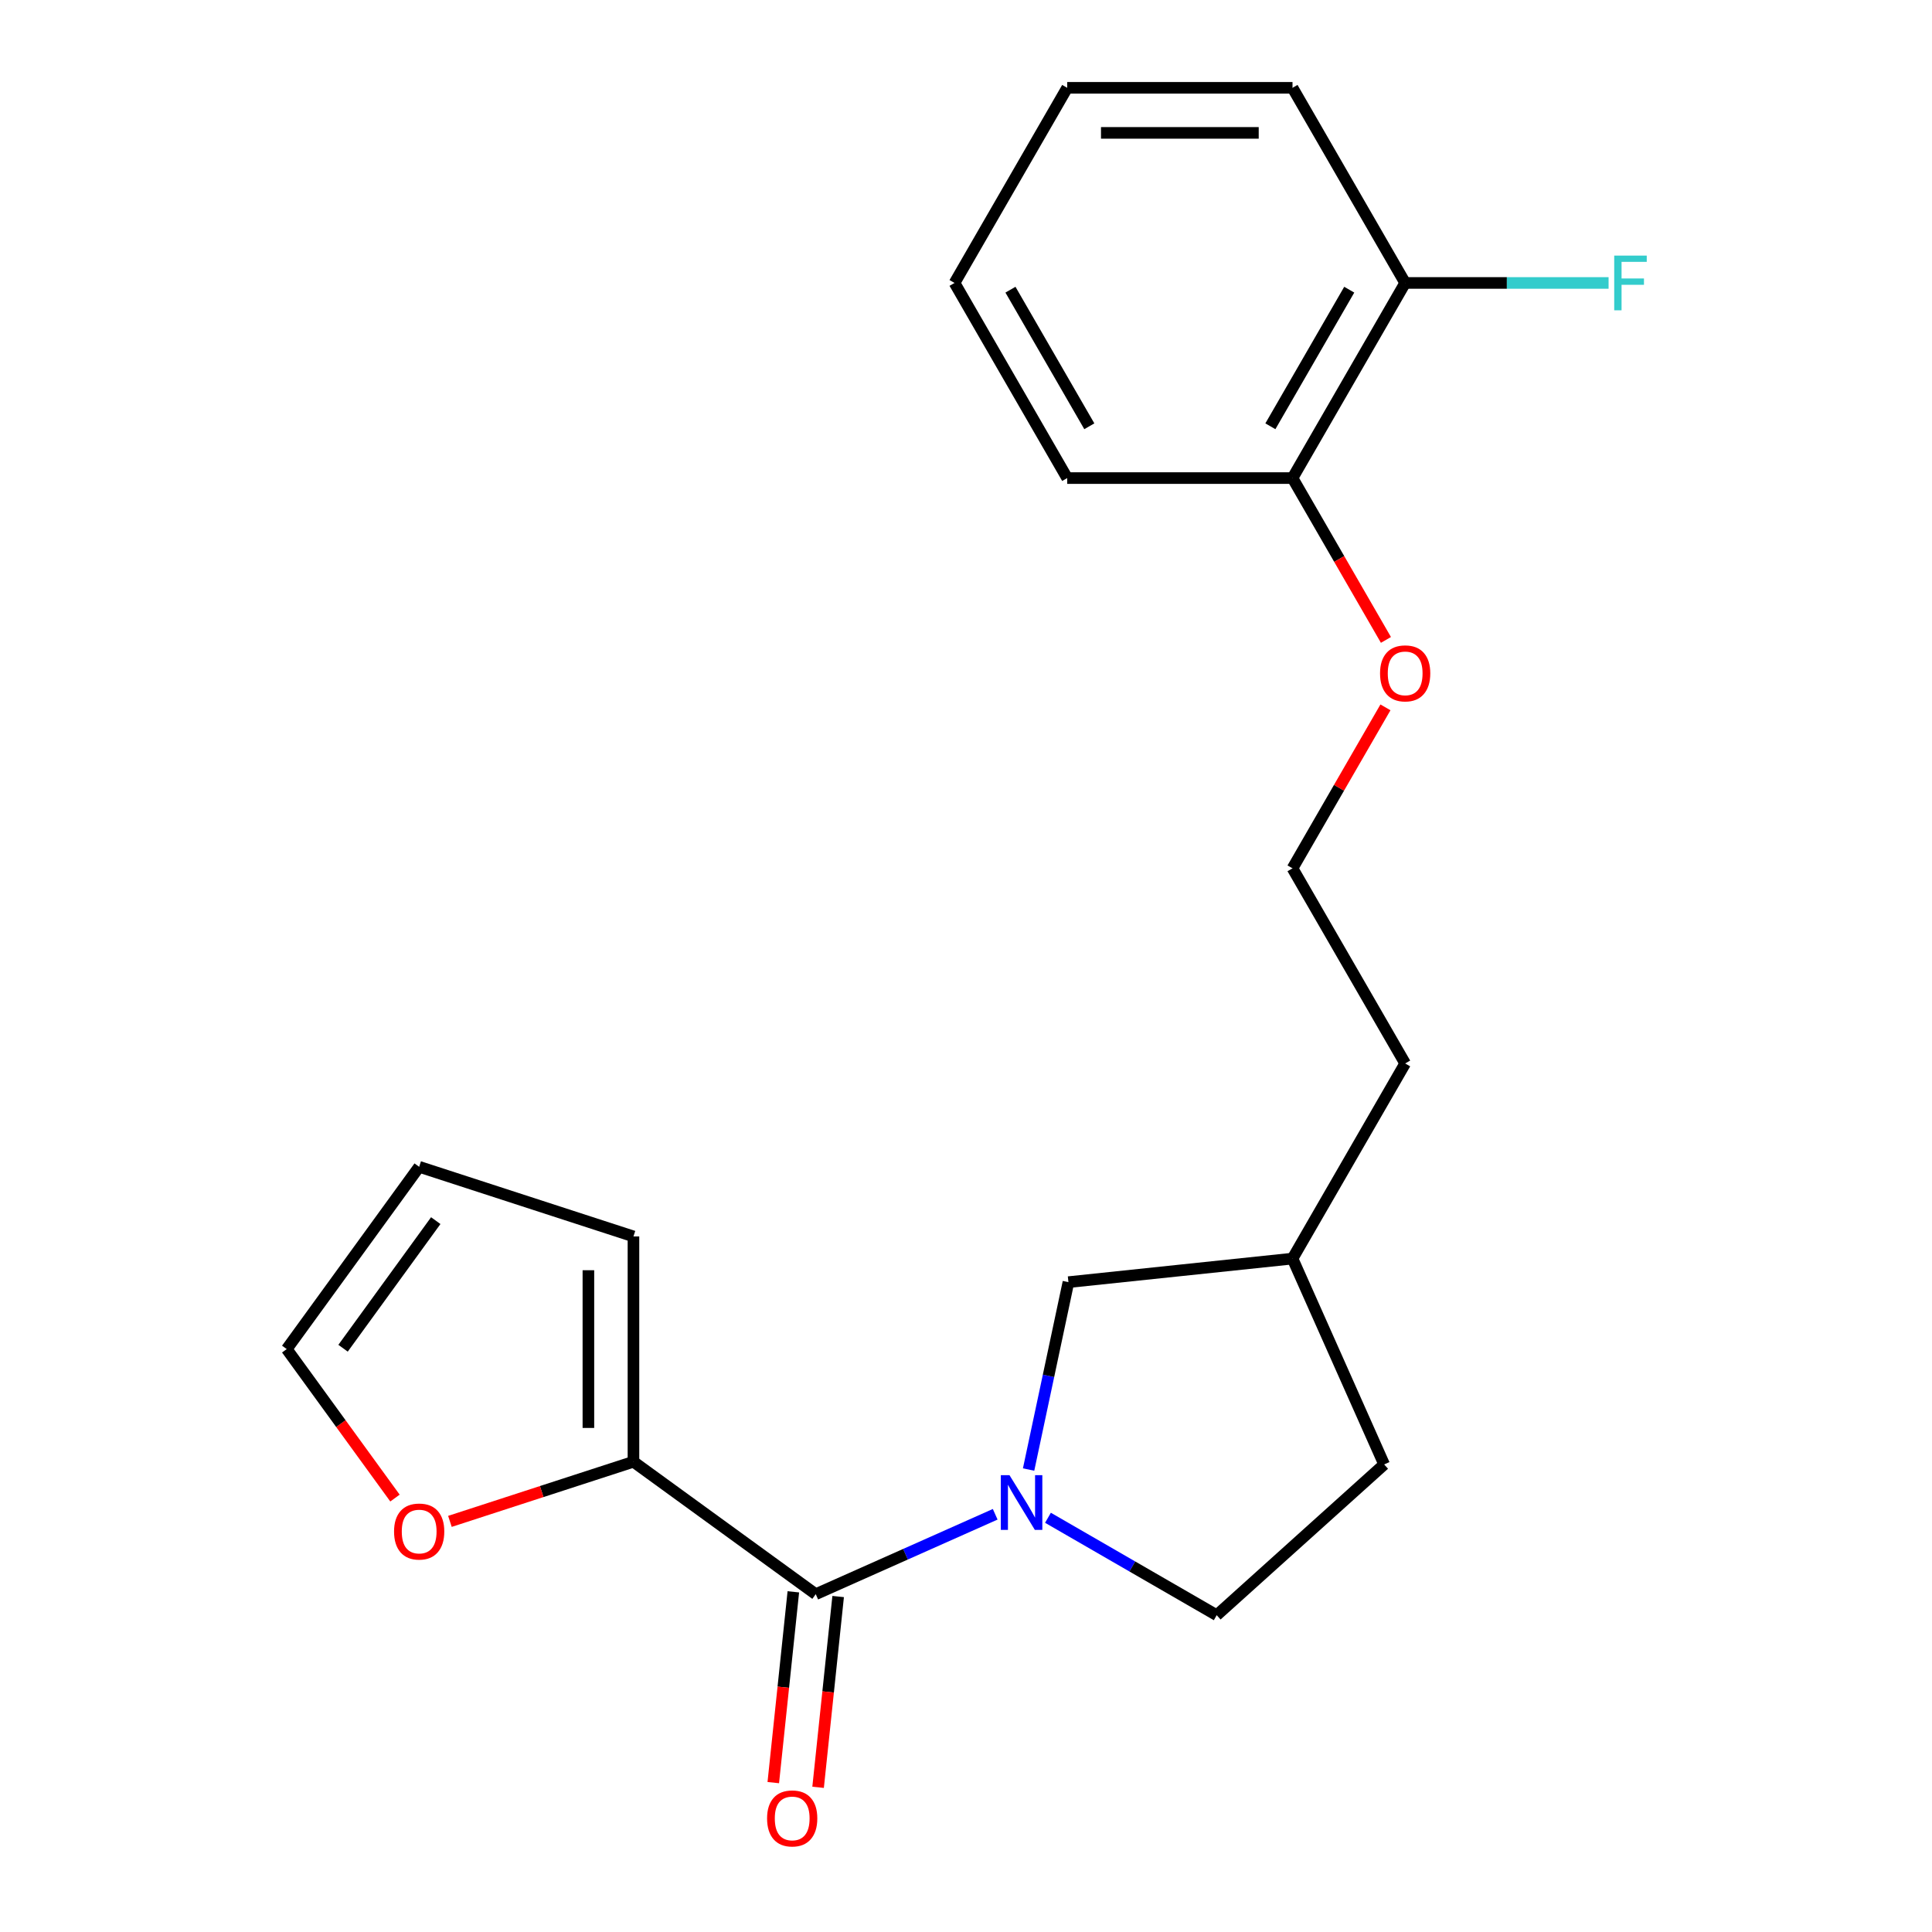 <?xml version='1.0' encoding='iso-8859-1'?>
<svg version='1.1' baseProfile='full'
              xmlns='http://www.w3.org/2000/svg'
                      xmlns:rdkit='http://www.rdkit.org/xml'
                      xmlns:xlink='http://www.w3.org/1999/xlink'
                  xml:space='preserve'
width='1000px' height='1000px' viewBox='0 0 1000 1000'>
<!-- END OF HEADER -->
<rect style='opacity:1.0;fill:#FFFFFF;stroke:none' width='1000' height='1000' x='0' y='0'> </rect>
<path class='bond-0' d='M 515.112,783.791 L 468.67,804.468' style='fill:none;fill-rule:evenodd;stroke:#0000FF;stroke-width:6px;stroke-linecap:butt;stroke-linejoin:miter;stroke-opacity:1' />
<path class='bond-0' d='M 468.67,804.468 L 422.227,825.146' style='fill:none;fill-rule:evenodd;stroke:#000000;stroke-width:6px;stroke-linecap:butt;stroke-linejoin:miter;stroke-opacity:1' />
<path class='bond-3' d='M 532.398,760.635 L 542.706,712.136' style='fill:none;fill-rule:evenodd;stroke:#0000FF;stroke-width:6px;stroke-linecap:butt;stroke-linejoin:miter;stroke-opacity:1' />
<path class='bond-3' d='M 542.706,712.136 L 553.015,663.636' style='fill:none;fill-rule:evenodd;stroke:#000000;stroke-width:6px;stroke-linecap:butt;stroke-linejoin:miter;stroke-opacity:1' />
<path class='bond-4' d='M 542.424,785.595 L 586.095,810.809' style='fill:none;fill-rule:evenodd;stroke:#0000FF;stroke-width:6px;stroke-linecap:butt;stroke-linejoin:miter;stroke-opacity:1' />
<path class='bond-4' d='M 586.095,810.809 L 629.767,836.023' style='fill:none;fill-rule:evenodd;stroke:#000000;stroke-width:6px;stroke-linecap:butt;stroke-linejoin:miter;stroke-opacity:1' />
<path class='bond-1' d='M 422.227,825.146 L 327.877,756.597' style='fill:none;fill-rule:evenodd;stroke:#000000;stroke-width:6px;stroke-linecap:butt;stroke-linejoin:miter;stroke-opacity:1' />
<path class='bond-5' d='M 410.629,823.927 L 405.44,873.301' style='fill:none;fill-rule:evenodd;stroke:#000000;stroke-width:6px;stroke-linecap:butt;stroke-linejoin:miter;stroke-opacity:1' />
<path class='bond-5' d='M 405.44,873.301 L 400.25,922.676' style='fill:none;fill-rule:evenodd;stroke:#FF0000;stroke-width:6px;stroke-linecap:butt;stroke-linejoin:miter;stroke-opacity:1' />
<path class='bond-5' d='M 433.826,826.365 L 428.636,875.739' style='fill:none;fill-rule:evenodd;stroke:#000000;stroke-width:6px;stroke-linecap:butt;stroke-linejoin:miter;stroke-opacity:1' />
<path class='bond-5' d='M 428.636,875.739 L 423.447,925.114' style='fill:none;fill-rule:evenodd;stroke:#FF0000;stroke-width:6px;stroke-linecap:butt;stroke-linejoin:miter;stroke-opacity:1' />
<path class='bond-2' d='M 327.877,756.597 L 280.378,772.03' style='fill:none;fill-rule:evenodd;stroke:#000000;stroke-width:6px;stroke-linecap:butt;stroke-linejoin:miter;stroke-opacity:1' />
<path class='bond-2' d='M 280.378,772.03 L 232.878,787.464' style='fill:none;fill-rule:evenodd;stroke:#FF0000;stroke-width:6px;stroke-linecap:butt;stroke-linejoin:miter;stroke-opacity:1' />
<path class='bond-6' d='M 327.877,756.597 L 327.877,639.973' style='fill:none;fill-rule:evenodd;stroke:#000000;stroke-width:6px;stroke-linecap:butt;stroke-linejoin:miter;stroke-opacity:1' />
<path class='bond-6' d='M 304.553,739.103 L 304.553,657.467' style='fill:none;fill-rule:evenodd;stroke:#000000;stroke-width:6px;stroke-linecap:butt;stroke-linejoin:miter;stroke-opacity:1' />
<path class='bond-7' d='M 204.44,775.4 L 176.426,736.842' style='fill:none;fill-rule:evenodd;stroke:#FF0000;stroke-width:6px;stroke-linecap:butt;stroke-linejoin:miter;stroke-opacity:1' />
<path class='bond-7' d='M 176.426,736.842 L 148.413,698.285' style='fill:none;fill-rule:evenodd;stroke:#000000;stroke-width:6px;stroke-linecap:butt;stroke-linejoin:miter;stroke-opacity:1' />
<path class='bond-13' d='M 553.015,663.636 L 669,651.446' style='fill:none;fill-rule:evenodd;stroke:#000000;stroke-width:6px;stroke-linecap:butt;stroke-linejoin:miter;stroke-opacity:1' />
<path class='bond-12' d='M 629.767,836.023 L 716.434,757.986' style='fill:none;fill-rule:evenodd;stroke:#000000;stroke-width:6px;stroke-linecap:butt;stroke-linejoin:miter;stroke-opacity:1' />
<path class='bond-8' d='M 327.877,639.973 L 216.962,603.935' style='fill:none;fill-rule:evenodd;stroke:#000000;stroke-width:6px;stroke-linecap:butt;stroke-linejoin:miter;stroke-opacity:1' />
<path class='bond-22' d='M 148.413,698.285 L 216.962,603.935' style='fill:none;fill-rule:evenodd;stroke:#000000;stroke-width:6px;stroke-linecap:butt;stroke-linejoin:miter;stroke-opacity:1' />
<path class='bond-22' d='M 177.565,697.842 L 225.55,631.797' style='fill:none;fill-rule:evenodd;stroke:#000000;stroke-width:6px;stroke-linecap:butt;stroke-linejoin:miter;stroke-opacity:1' />
<path class='bond-9' d='M 727.311,146.453 L 669,247.452' style='fill:none;fill-rule:evenodd;stroke:#000000;stroke-width:6px;stroke-linecap:butt;stroke-linejoin:miter;stroke-opacity:1' />
<path class='bond-9' d='M 698.365,149.941 L 657.547,220.64' style='fill:none;fill-rule:evenodd;stroke:#000000;stroke-width:6px;stroke-linecap:butt;stroke-linejoin:miter;stroke-opacity:1' />
<path class='bond-11' d='M 727.311,146.453 L 779.955,146.453' style='fill:none;fill-rule:evenodd;stroke:#000000;stroke-width:6px;stroke-linecap:butt;stroke-linejoin:miter;stroke-opacity:1' />
<path class='bond-11' d='M 779.955,146.453 L 832.599,146.453' style='fill:none;fill-rule:evenodd;stroke:#33CCCC;stroke-width:6px;stroke-linecap:butt;stroke-linejoin:miter;stroke-opacity:1' />
<path class='bond-16' d='M 727.311,146.453 L 669,45.455' style='fill:none;fill-rule:evenodd;stroke:#000000;stroke-width:6px;stroke-linecap:butt;stroke-linejoin:miter;stroke-opacity:1' />
<path class='bond-10' d='M 669,247.452 L 693.18,289.333' style='fill:none;fill-rule:evenodd;stroke:#000000;stroke-width:6px;stroke-linecap:butt;stroke-linejoin:miter;stroke-opacity:1' />
<path class='bond-10' d='M 693.18,289.333 L 717.36,331.215' style='fill:none;fill-rule:evenodd;stroke:#FF0000;stroke-width:6px;stroke-linecap:butt;stroke-linejoin:miter;stroke-opacity:1' />
<path class='bond-17' d='M 669,247.452 L 552.376,247.452' style='fill:none;fill-rule:evenodd;stroke:#000000;stroke-width:6px;stroke-linecap:butt;stroke-linejoin:miter;stroke-opacity:1' />
<path class='bond-21' d='M 716.434,757.986 L 669,651.446' style='fill:none;fill-rule:evenodd;stroke:#000000;stroke-width:6px;stroke-linecap:butt;stroke-linejoin:miter;stroke-opacity:1' />
<path class='bond-18' d='M 669,651.446 L 727.311,550.447' style='fill:none;fill-rule:evenodd;stroke:#000000;stroke-width:6px;stroke-linecap:butt;stroke-linejoin:miter;stroke-opacity:1' />
<path class='bond-14' d='M 717.106,366.126 L 693.053,407.787' style='fill:none;fill-rule:evenodd;stroke:#FF0000;stroke-width:6px;stroke-linecap:butt;stroke-linejoin:miter;stroke-opacity:1' />
<path class='bond-14' d='M 693.053,407.787 L 669,449.449' style='fill:none;fill-rule:evenodd;stroke:#000000;stroke-width:6px;stroke-linecap:butt;stroke-linejoin:miter;stroke-opacity:1' />
<path class='bond-15' d='M 669,449.449 L 727.311,550.447' style='fill:none;fill-rule:evenodd;stroke:#000000;stroke-width:6px;stroke-linecap:butt;stroke-linejoin:miter;stroke-opacity:1' />
<path class='bond-23' d='M 669,45.455 L 552.376,45.455' style='fill:none;fill-rule:evenodd;stroke:#000000;stroke-width:6px;stroke-linecap:butt;stroke-linejoin:miter;stroke-opacity:1' />
<path class='bond-23' d='M 651.506,68.779 L 569.87,68.779' style='fill:none;fill-rule:evenodd;stroke:#000000;stroke-width:6px;stroke-linecap:butt;stroke-linejoin:miter;stroke-opacity:1' />
<path class='bond-19' d='M 552.376,247.452 L 494.065,146.453' style='fill:none;fill-rule:evenodd;stroke:#000000;stroke-width:6px;stroke-linecap:butt;stroke-linejoin:miter;stroke-opacity:1' />
<path class='bond-19' d='M 563.829,220.64 L 523.011,149.941' style='fill:none;fill-rule:evenodd;stroke:#000000;stroke-width:6px;stroke-linecap:butt;stroke-linejoin:miter;stroke-opacity:1' />
<path class='bond-20' d='M 494.065,146.453 L 552.376,45.455' style='fill:none;fill-rule:evenodd;stroke:#000000;stroke-width:6px;stroke-linecap:butt;stroke-linejoin:miter;stroke-opacity:1' />
<path  class='atom-0' d='M 522.508 763.551
L 531.788 778.551
Q 532.708 780.031, 534.188 782.711
Q 535.668 785.391, 535.748 785.551
L 535.748 763.551
L 539.508 763.551
L 539.508 791.871
L 535.628 791.871
L 525.668 775.471
Q 524.508 773.551, 523.268 771.351
Q 522.068 769.151, 521.708 768.471
L 521.708 791.871
L 518.028 791.871
L 518.028 763.551
L 522.508 763.551
' fill='#0000FF'/>
<path  class='atom-3' d='M 203.962 792.715
Q 203.962 785.915, 207.322 782.115
Q 210.682 778.315, 216.962 778.315
Q 223.242 778.315, 226.602 782.115
Q 229.962 785.915, 229.962 792.715
Q 229.962 799.595, 226.562 803.515
Q 223.162 807.395, 216.962 807.395
Q 210.722 807.395, 207.322 803.515
Q 203.962 799.635, 203.962 792.715
M 216.962 804.195
Q 221.282 804.195, 223.602 801.315
Q 225.962 798.395, 225.962 792.715
Q 225.962 787.155, 223.602 784.355
Q 221.282 781.515, 216.962 781.515
Q 212.642 781.515, 210.282 784.315
Q 207.962 787.115, 207.962 792.715
Q 207.962 798.435, 210.282 801.315
Q 212.642 804.195, 216.962 804.195
' fill='#FF0000'/>
<path  class='atom-6' d='M 397.037 941.21
Q 397.037 934.41, 400.397 930.61
Q 403.757 926.81, 410.037 926.81
Q 416.317 926.81, 419.677 930.61
Q 423.037 934.41, 423.037 941.21
Q 423.037 948.09, 419.637 952.01
Q 416.237 955.89, 410.037 955.89
Q 403.797 955.89, 400.397 952.01
Q 397.037 948.13, 397.037 941.21
M 410.037 952.69
Q 414.357 952.69, 416.677 949.81
Q 419.037 946.89, 419.037 941.21
Q 419.037 935.65, 416.677 932.85
Q 414.357 930.01, 410.037 930.01
Q 405.717 930.01, 403.357 932.81
Q 401.037 935.61, 401.037 941.21
Q 401.037 946.93, 403.357 949.81
Q 405.717 952.69, 410.037 952.69
' fill='#FF0000'/>
<path  class='atom-12' d='M 835.514 132.293
L 852.354 132.293
L 852.354 135.533
L 839.314 135.533
L 839.314 144.133
L 850.914 144.133
L 850.914 147.413
L 839.314 147.413
L 839.314 160.613
L 835.514 160.613
L 835.514 132.293
' fill='#33CCCC'/>
<path  class='atom-15' d='M 714.311 348.53
Q 714.311 341.73, 717.671 337.93
Q 721.031 334.13, 727.311 334.13
Q 733.591 334.13, 736.951 337.93
Q 740.311 341.73, 740.311 348.53
Q 740.311 355.41, 736.911 359.33
Q 733.511 363.21, 727.311 363.21
Q 721.071 363.21, 717.671 359.33
Q 714.311 355.45, 714.311 348.53
M 727.311 360.01
Q 731.631 360.01, 733.951 357.13
Q 736.311 354.21, 736.311 348.53
Q 736.311 342.97, 733.951 340.17
Q 731.631 337.33, 727.311 337.33
Q 722.991 337.33, 720.631 340.13
Q 718.311 342.93, 718.311 348.53
Q 718.311 354.25, 720.631 357.13
Q 722.991 360.01, 727.311 360.01
' fill='#FF0000'/>
</svg>
